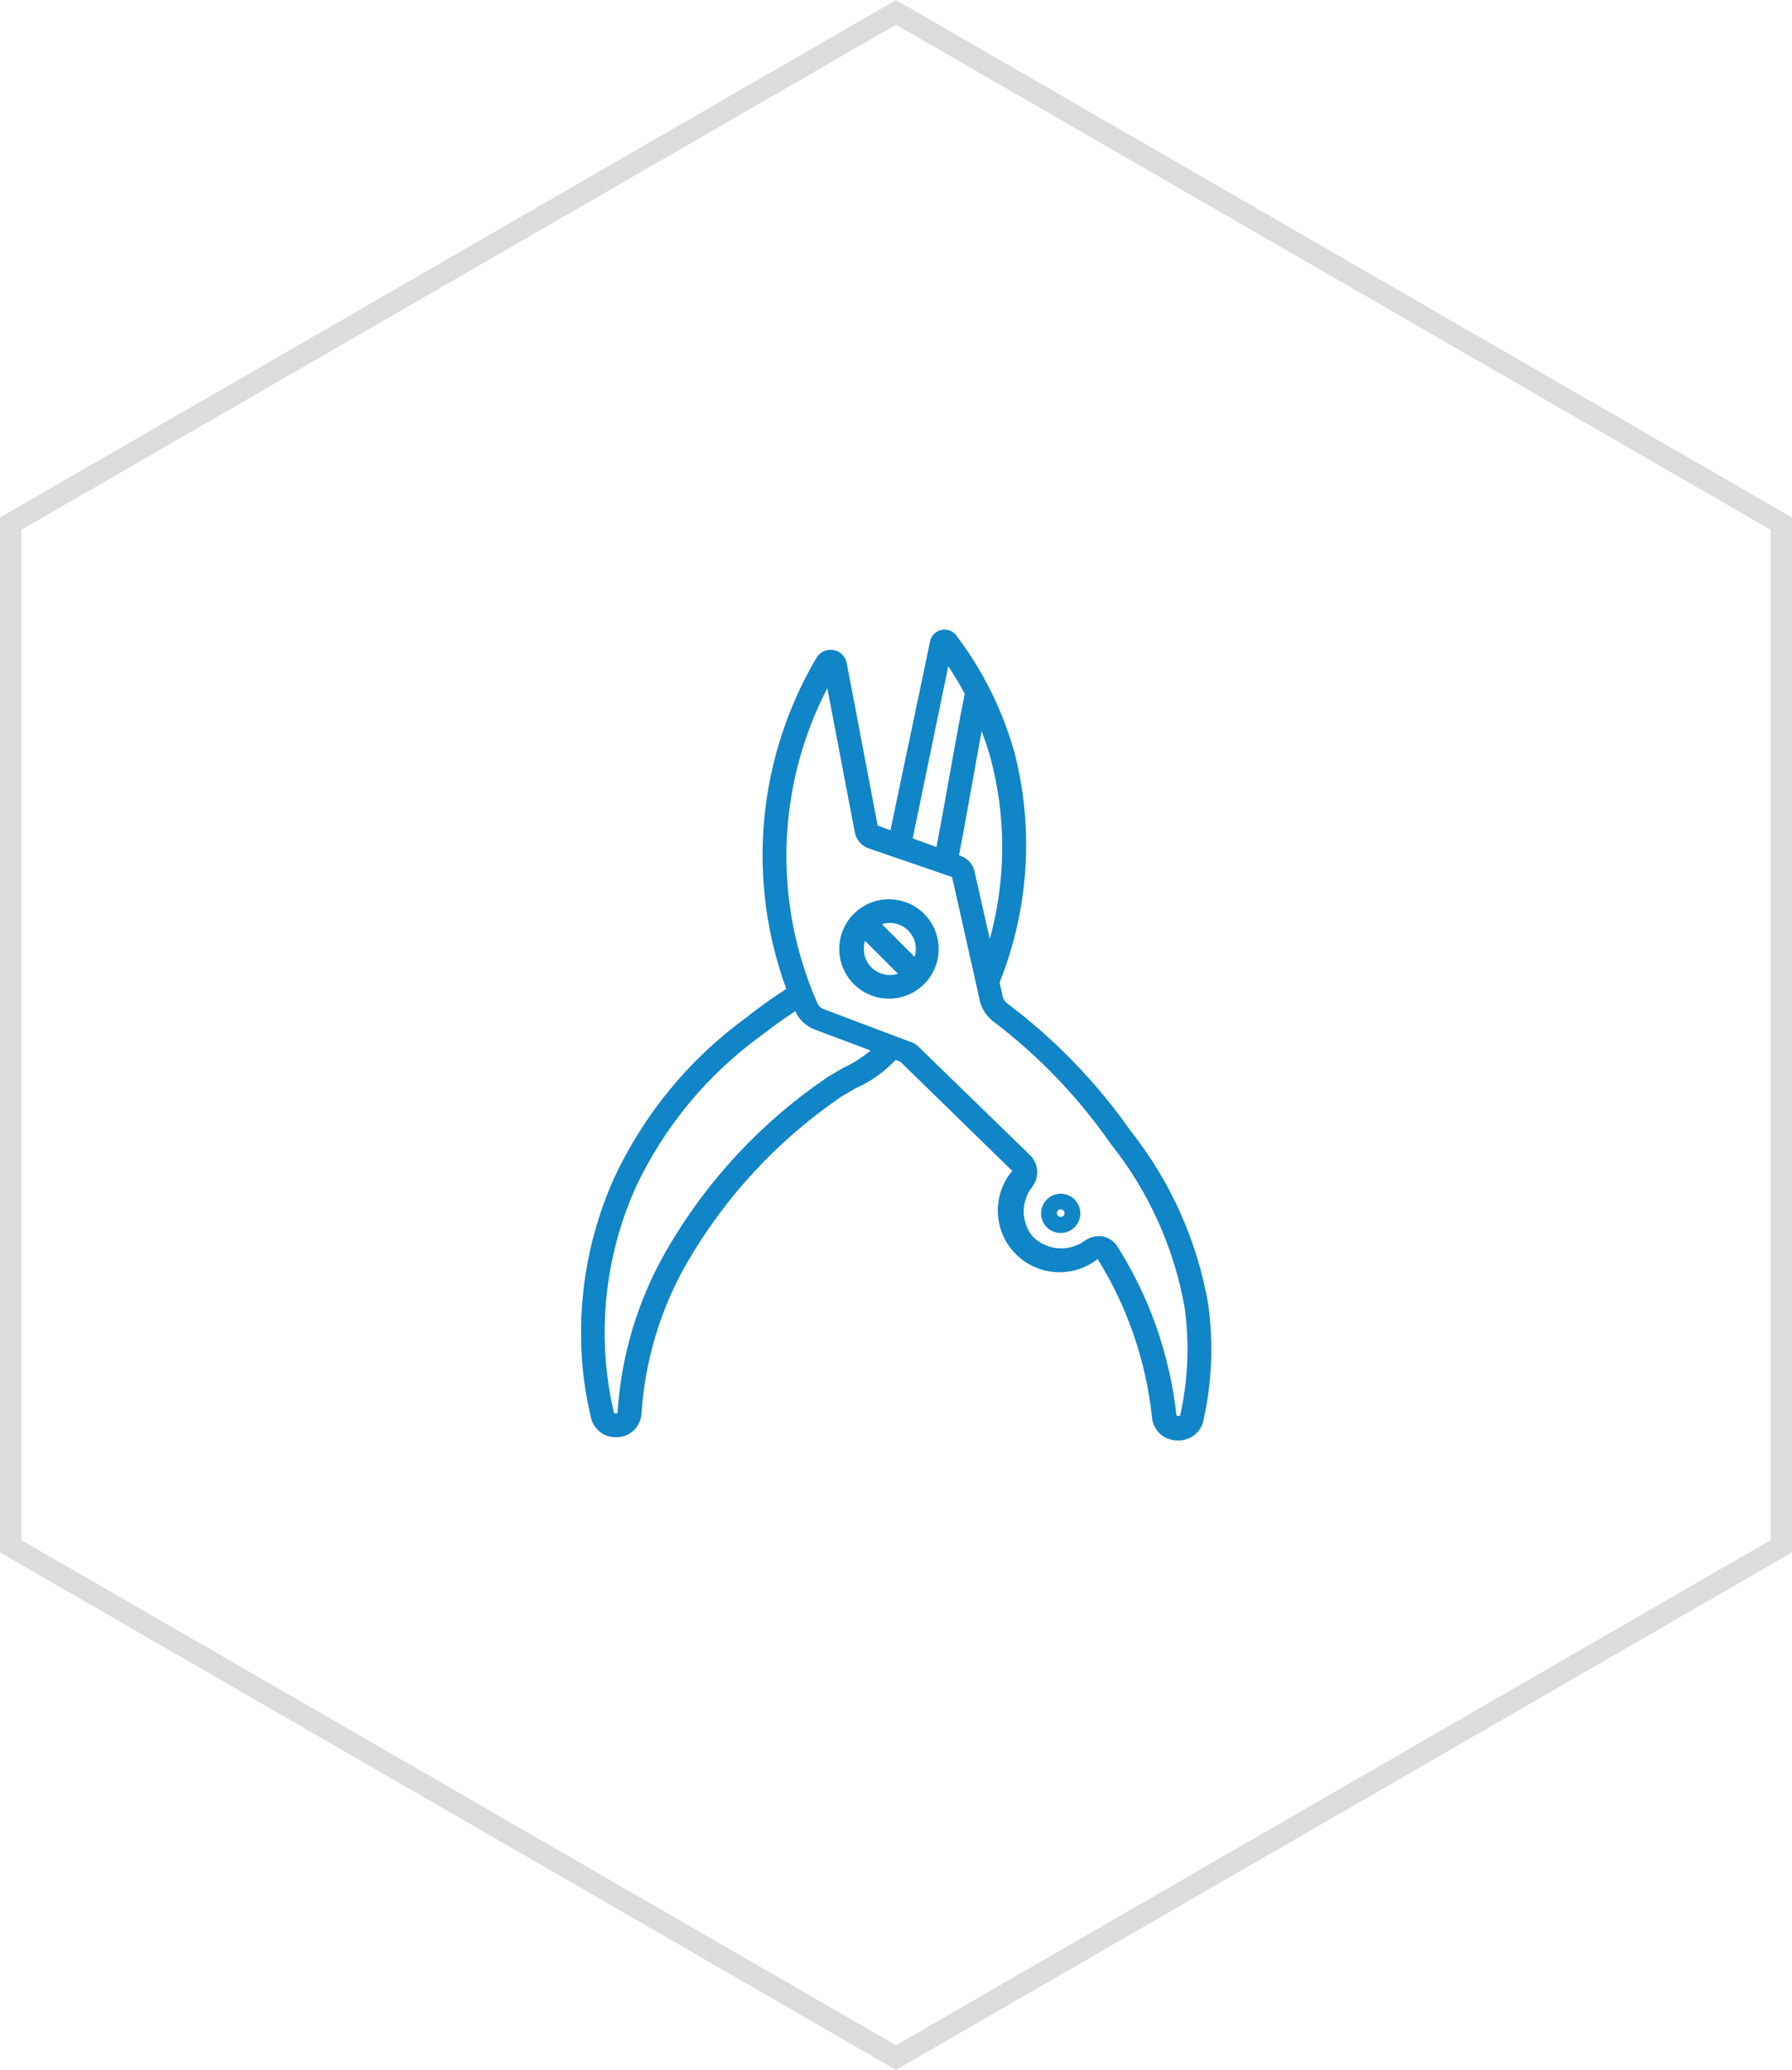 <?xml version="1.0" encoding="UTF-8"?>
<svg width="84px" height="97px" viewBox="0 0 84 97" version="1.1" xmlns="http://www.w3.org/2000/svg" xmlns:xlink="http://www.w3.org/1999/xlink">
    <!-- Generator: Sketch 49 (51002) - http://www.bohemiancoding.com/sketch -->
    <title>Nail Management</title>
    <desc>Created with Sketch.</desc>
    <defs></defs>
    <g id="Page-1" stroke="none" stroke-width="1" fill="none" fill-rule="evenodd">
        <g id="Asset-2">
            <path d="M55.24,67.5 L55.17,67.5 C54.563,67.497 54.057,67.035 54,66.43 C53.724,63.792 52.852,61.251 51.45,59 C50.286,59.916 48.618,59.803 47.587,58.739 C46.556,57.675 46.497,56.004 47.45,54.87 L42.2,49.75 L38.2,48.25 C37.784,48.094 37.449,47.777 37.27,47.37 C34.929,42.016 35.301,35.863 38.27,30.83 C38.432,30.554 38.747,30.406 39.063,30.46 C39.378,30.513 39.628,30.756 39.69,31.07 L41.14,38.69 L45.06,40.12 C45.372,40.238 45.605,40.505 45.68,40.83 L47,46.69 C47.029,46.821 47.103,46.938 47.21,47.02 C49.444,48.695 51.398,50.713 53,53 C54.878,55.368 56.13,58.171 56.64,61.15 C56.884,62.939 56.81,64.757 56.42,66.52 C56.322,67.093 55.821,67.508 55.24,67.5 Z M51.45,57.93 L51.67,57.93 C51.968,57.991 52.229,58.172 52.39,58.43 C53.888,60.805 54.828,63.489 55.14,66.28 C55.14,66.28 55.14,66.36 55.23,66.36 C55.254,66.366 55.28,66.361 55.3,66.345 C55.32,66.329 55.331,66.305 55.33,66.28 C55.692,64.638 55.76,62.945 55.53,61.28 C55.036,58.474 53.846,55.837 52.07,53.61 C50.543,51.41 48.676,49.466 46.54,47.85 C46.22,47.602 45.999,47.247 45.92,46.85 L44.63,41.1 L40.7,39.75 C40.376,39.629 40.138,39.349 40.07,39.01 L38.78,32.25 C36.399,36.842 36.226,42.266 38.31,47 C38.366,47.134 38.475,47.238 38.61,47.29 L42.61,48.8 C42.754,48.834 42.888,48.903 43,49 L48.28,54.13 C48.685,54.525 48.732,55.16 48.39,55.61 C47.852,56.29 47.852,57.25 48.39,57.93 C49.041,58.597 50.081,58.691 50.84,58.15 C51.015,58.021 51.223,57.945 51.44,57.93 L51.45,57.93 Z" id="Shape" fill="#1085C7" fill-rule="nonzero"></path>
            <path d="M46.79,46.2 L45.79,45.79 C47.103,42.55 47.334,38.972 46.45,35.59 C46.019,34.037 45.344,32.562 44.45,31.22 L42.68,39.79 L41.6,39.57 L43.6,30.05 C43.656,29.787 43.859,29.581 44.121,29.521 C44.382,29.461 44.655,29.558 44.82,29.77 C46.073,31.421 47.003,33.294 47.56,35.29 C48.486,38.915 48.216,42.741 46.79,46.2 Z" id="Shape" fill="#1085C7" fill-rule="nonzero"></path>
            <path d="M44.86,40.58 L43.77,40.37 C44,39.18 44.22,37.96 44.43,36.79 C44.69,35.34 44.96,33.79 45.25,32.37 L46.34,32.59 C46.05,34.04 45.78,35.54 45.52,36.99 C45.31,38.17 45.09,39.39 44.86,40.58 Z" id="Shape" fill="#1085C7" fill-rule="nonzero"></path>
            <path d="M28.86,67.35 C28.305,67.354 27.822,66.971 27.7,66.43 C27.552,65.81 27.439,65.182 27.36,64.55 C26.982,61.369 27.472,58.145 28.78,55.22 C30.178,52.215 32.319,49.617 35,47.67 C35.721,47.099 36.476,46.571 37.26,46.09 L37.84,47.03 C37.091,47.487 36.37,47.988 35.68,48.53 C33.144,50.369 31.118,52.823 29.79,55.66 C28.564,58.403 28.104,61.427 28.46,64.41 C28.531,65.002 28.634,65.589 28.77,66.17 C28.772,66.193 28.785,66.215 28.804,66.228 C28.823,66.242 28.847,66.246 28.87,66.24 C28.95,66.24 28.95,66.24 28.95,66.16 C29.122,63.51 29.898,60.934 31.22,58.63 C33.098,55.357 35.701,52.559 38.83,50.45 L39.53,50.04 C40.214,49.727 40.826,49.278 41.33,48.72 L42.33,49.26 C41.742,50.016 40.976,50.614 40.1,51 L39.42,51.4 C36.457,53.427 33.986,56.092 32.19,59.2 C30.955,61.358 30.23,63.769 30.07,66.25 C30.031,66.841 29.561,67.311 28.97,67.35 L28.86,67.35 Z" id="Shape" fill="#1085C7" fill-rule="nonzero"></path>
            <path d="M41.71,46.8 C40.764,46.816 39.902,46.259 39.529,45.39 C39.156,44.52 39.345,43.512 40.008,42.837 C40.671,42.162 41.677,41.956 42.552,42.314 C43.428,42.672 44,43.524 44,44.47 C44,45.741 42.981,46.778 41.71,46.8 Z M41.71,43.25 C41.036,43.25 40.49,43.796 40.49,44.47 C40.49,45.144 41.036,45.69 41.71,45.69 C42.384,45.69 42.93,45.144 42.93,44.47 C42.93,43.796 42.384,43.25 41.71,43.25 Z" id="Shape" fill="#1085C7" fill-rule="nonzero"></path>
            <rect id="Rectangle-path" fill="#1085C7" fill-rule="nonzero" transform="translate(41.716, 44.472) rotate(-45) translate(-41.716, -44.472) " x="41.161" y="42.697" width="1.11" height="3.55"></rect>
            <path d="M49.72,57.78 C49.212,57.78 48.8,57.368 48.8,56.86 C48.8,56.352 49.212,55.94 49.72,55.94 C50.228,55.94 50.64,56.352 50.64,56.86 C50.64,57.368 50.228,57.78 49.72,57.78 Z M49.72,56.67 C49.621,56.67 49.54,56.751 49.54,56.85 C49.54,56.949 49.621,57.03 49.72,57.03 C49.819,57.03 49.9,56.949 49.9,56.85 C49.9,56.751 49.819,56.67 49.72,56.67 Z" id="Shape" fill="#1085C7" fill-rule="nonzero"></path>
            <polygon id="Shape" stroke="#DCDCDC" points="83.5 72.46 83.5 24.54 42 0.58 0.5 24.54 0.5 72.46 42 96.42"></polygon>
        </g>
    </g>
</svg>